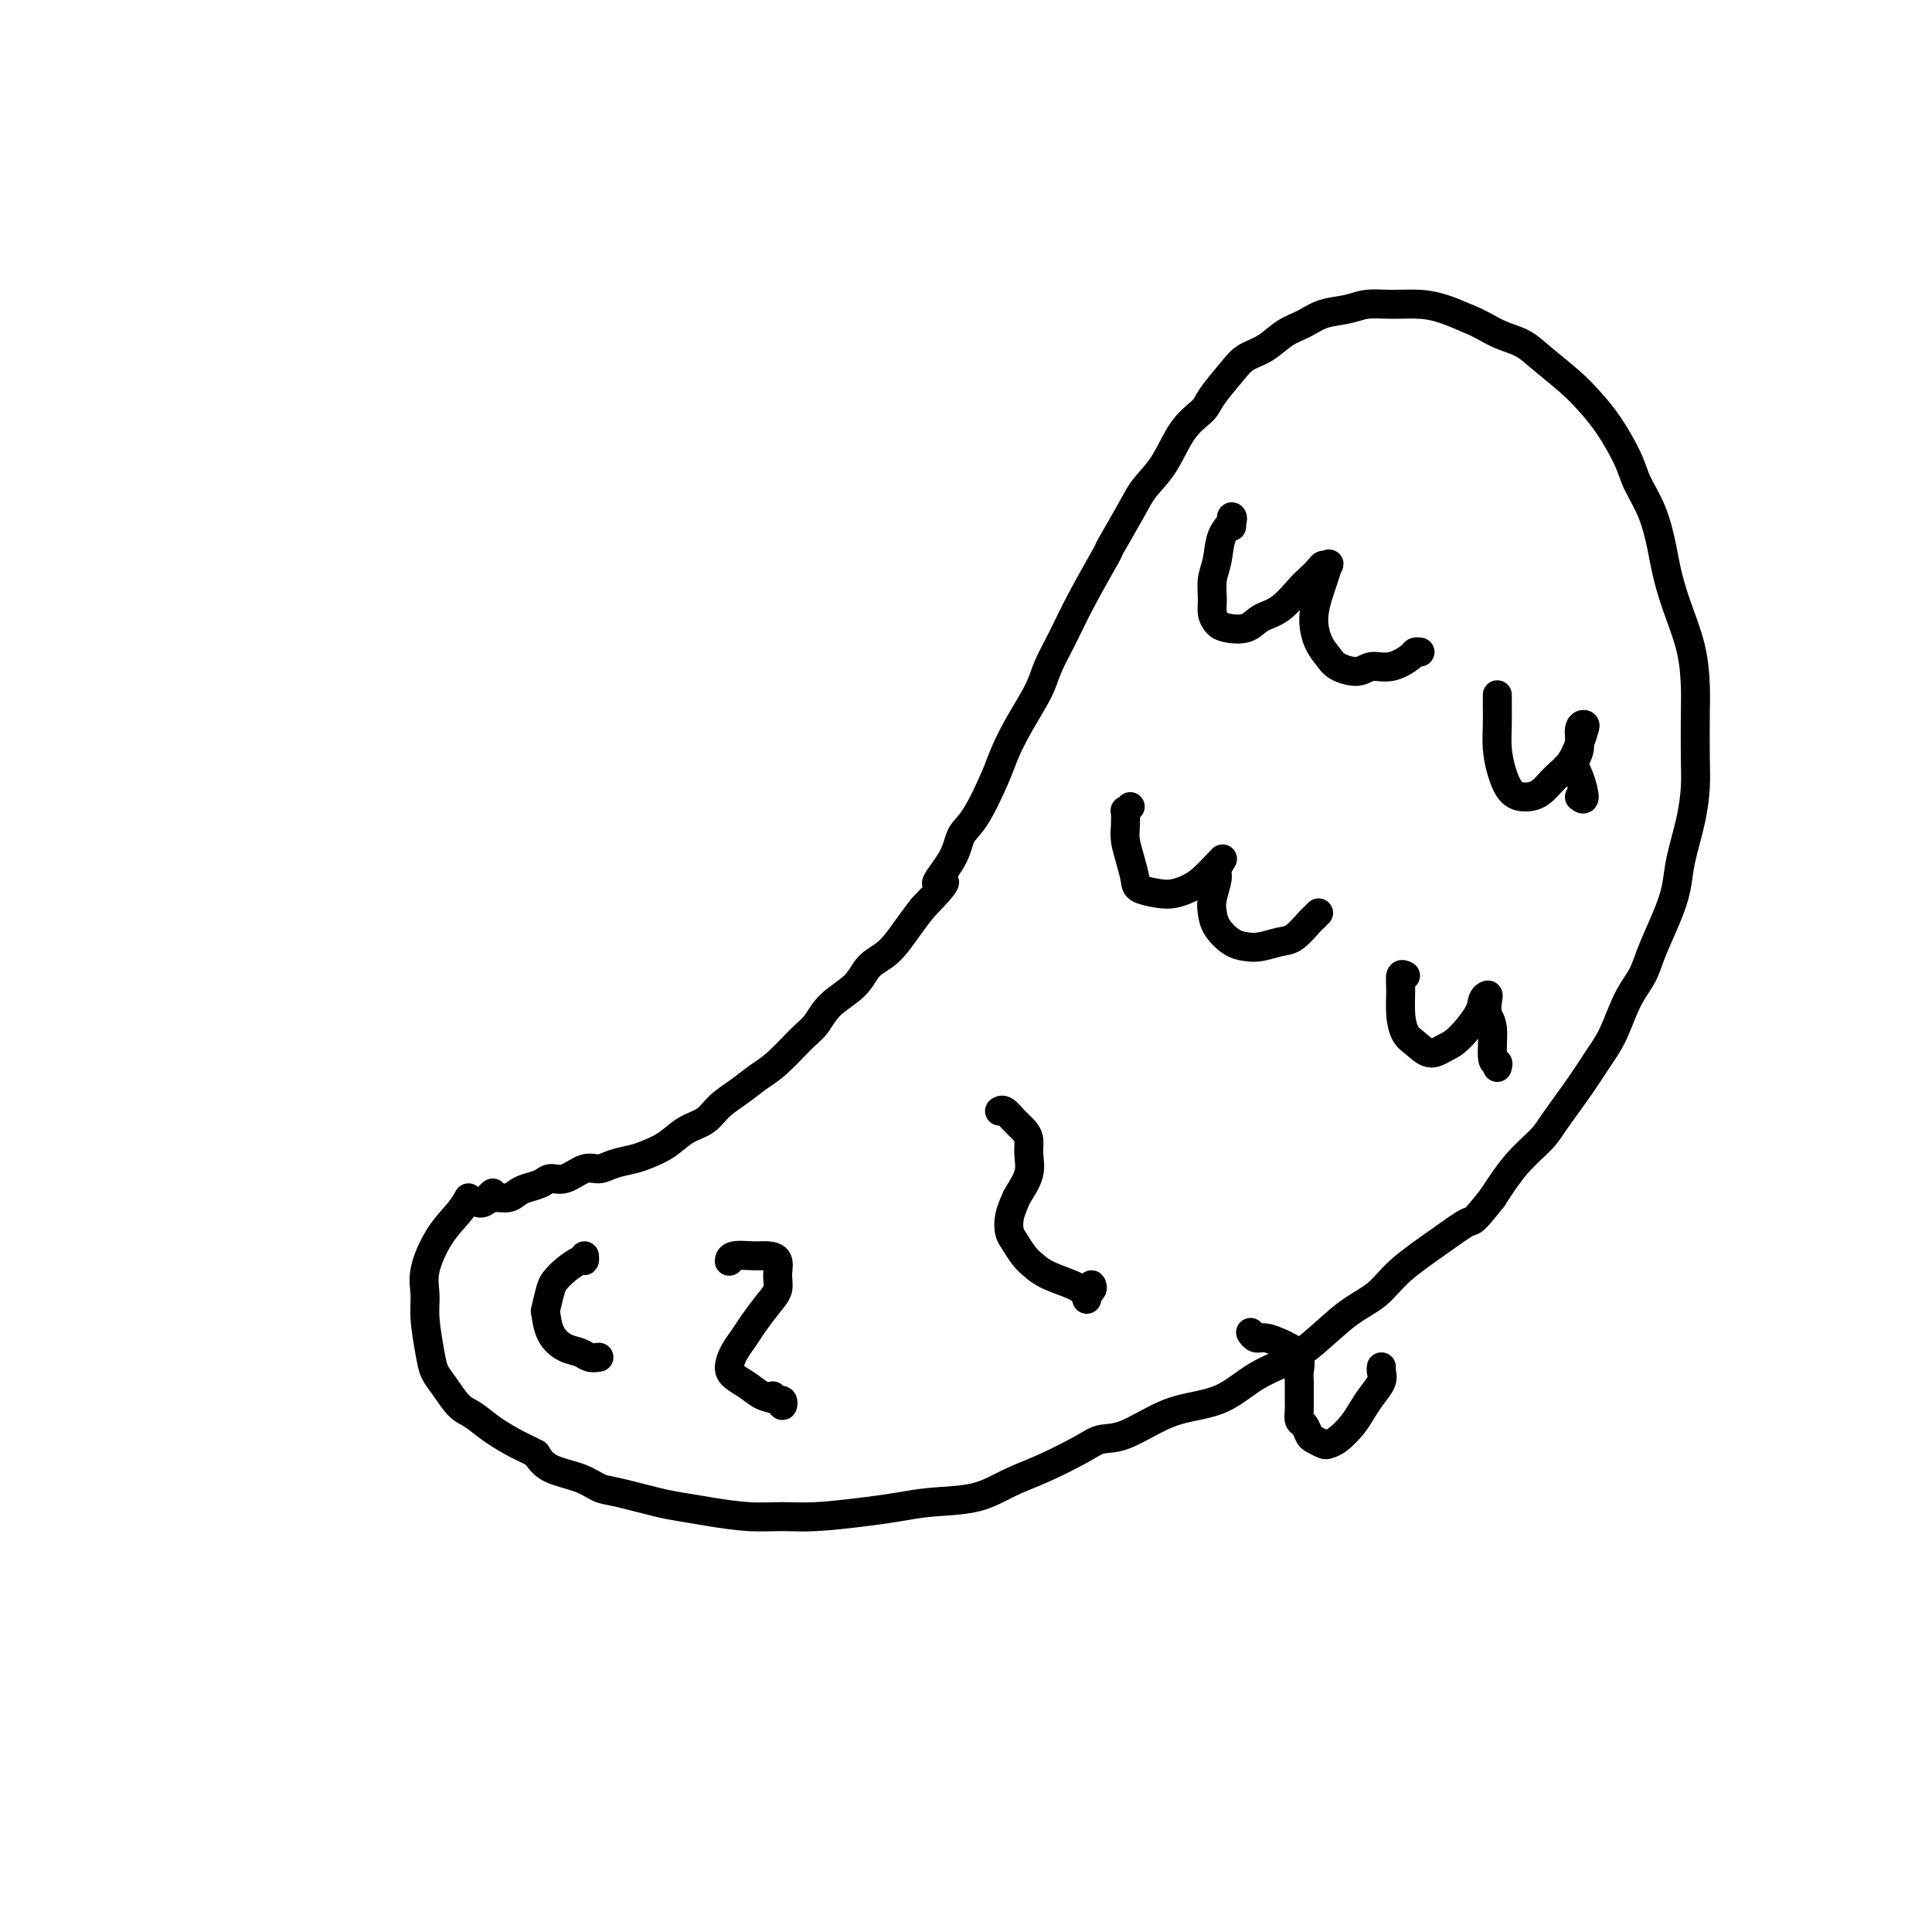 <svg viewBox='0 0 400 400' version='1.1' xmlns='http://www.w3.org/2000/svg' xmlns:xlink='http://www.w3.org/1999/xlink'><g fill='none' stroke='#000000' stroke-width='6' stroke-linecap='round' stroke-linejoin='round'><path d='M102,247c-0.345,0.307 -0.690,0.614 -1,1c-0.310,0.386 -0.585,0.850 -1,1c-0.415,0.150 -0.970,-0.015 -1,0c-0.030,0.015 0.466,0.211 1,0c0.534,-0.211 1.105,-0.830 2,-1c0.895,-0.170 2.112,0.108 3,0c0.888,-0.108 1.447,-0.601 2,-1c0.553,-0.399 1.099,-0.703 2,-1c0.901,-0.297 2.156,-0.587 3,-1c0.844,-0.413 1.278,-0.951 2,-1c0.722,-0.049 1.733,0.390 3,0c1.267,-0.390 2.789,-1.610 4,-2c1.211,-0.390 2.112,0.048 3,0c0.888,-0.048 1.762,-0.583 3,-1c1.238,-0.417 2.838,-0.716 4,-1c1.162,-0.284 1.885,-0.554 3,-1c1.115,-0.446 2.622,-1.067 4,-2c1.378,-0.933 2.626,-2.179 4,-3c1.374,-0.821 2.872,-1.218 4,-2c1.128,-0.782 1.884,-1.949 3,-3c1.116,-1.051 2.592,-1.985 4,-3c1.408,-1.015 2.748,-2.112 4,-3c1.252,-0.888 2.415,-1.566 4,-3c1.585,-1.434 3.592,-3.623 5,-5c1.408,-1.377 2.217,-1.942 3,-3c0.783,-1.058 1.539,-2.611 3,-4c1.461,-1.389 3.626,-2.615 5,-4c1.374,-1.385 1.956,-2.928 3,-4c1.044,-1.072 2.550,-1.673 4,-3c1.450,-1.327 2.843,-3.379 4,-5c1.157,-1.621 2.079,-2.810 3,-4'/><path d='M191,188c7.483,-7.708 3.689,-4.978 3,-5c-0.689,-0.022 1.726,-2.797 3,-5c1.274,-2.203 1.407,-3.832 2,-5c0.593,-1.168 1.647,-1.873 3,-4c1.353,-2.127 3.005,-5.677 4,-8c0.995,-2.323 1.333,-3.420 2,-5c0.667,-1.580 1.663,-3.642 3,-6c1.337,-2.358 3.014,-5.012 4,-7c0.986,-1.988 1.280,-3.311 2,-5c0.720,-1.689 1.866,-3.743 3,-6c1.134,-2.257 2.256,-4.718 4,-8c1.744,-3.282 4.112,-7.386 5,-9c0.888,-1.614 0.298,-0.739 1,-2c0.702,-1.261 2.696,-4.659 4,-7c1.304,-2.341 1.919,-3.625 3,-5c1.081,-1.375 2.628,-2.840 4,-5c1.372,-2.160 2.568,-5.016 4,-7c1.432,-1.984 3.099,-3.097 4,-4c0.901,-0.903 1.034,-1.597 2,-3c0.966,-1.403 2.765,-3.516 4,-5c1.235,-1.484 1.907,-2.338 3,-3c1.093,-0.662 2.606,-1.133 4,-2c1.394,-0.867 2.668,-2.131 4,-3c1.332,-0.869 2.721,-1.343 4,-2c1.279,-0.657 2.449,-1.497 4,-2c1.551,-0.503 3.485,-0.668 5,-1c1.515,-0.332 2.613,-0.829 4,-1c1.387,-0.171 3.062,-0.015 5,0c1.938,0.015 4.137,-0.111 6,0c1.863,0.111 3.389,0.460 5,1c1.611,0.540 3.305,1.270 5,2'/><path d='M304,66c2.645,1.053 4.258,2.185 6,3c1.742,0.815 3.613,1.313 5,2c1.387,0.687 2.291,1.562 4,3c1.709,1.438 4.225,3.440 6,5c1.775,1.560 2.811,2.680 4,4c1.189,1.320 2.532,2.842 4,5c1.468,2.158 3.061,4.952 4,7c0.939,2.048 1.223,3.349 2,5c0.777,1.651 2.047,3.653 3,6c0.953,2.347 1.590,5.040 2,7c0.410,1.960 0.593,3.188 1,5c0.407,1.812 1.037,4.210 2,7c0.963,2.790 2.259,5.973 3,9c0.741,3.027 0.929,5.899 1,8c0.071,2.101 0.026,3.432 0,6c-0.026,2.568 -0.034,6.373 0,9c0.034,2.627 0.109,4.076 0,6c-0.109,1.924 -0.403,4.324 -1,7c-0.597,2.676 -1.496,5.629 -2,8c-0.504,2.371 -0.613,4.161 -1,6c-0.387,1.839 -1.051,3.727 -2,6c-0.949,2.273 -2.182,4.931 -3,7c-0.818,2.069 -1.221,3.548 -2,5c-0.779,1.452 -1.935,2.878 -3,5c-1.065,2.122 -2.040,4.940 -3,7c-0.960,2.060 -1.904,3.360 -3,5c-1.096,1.640 -2.343,3.619 -4,6c-1.657,2.381 -3.722,5.164 -5,7c-1.278,1.836 -1.767,2.725 -3,4c-1.233,1.275 -3.209,2.936 -5,5c-1.791,2.064 -3.395,4.532 -5,7'/><path d='M309,248c-4.285,5.455 -3.998,4.592 -5,5c-1.002,0.408 -3.291,2.086 -6,4c-2.709,1.914 -5.836,4.063 -8,6c-2.164,1.937 -3.364,3.661 -5,5c-1.636,1.339 -3.706,2.291 -6,4c-2.294,1.709 -4.810,4.173 -7,6c-2.190,1.827 -4.052,3.015 -6,4c-1.948,0.985 -3.980,1.767 -6,3c-2.020,1.233 -4.029,2.918 -6,4c-1.971,1.082 -3.906,1.562 -6,2c-2.094,0.438 -4.347,0.834 -7,2c-2.653,1.166 -5.705,3.102 -8,4c-2.295,0.898 -3.831,0.759 -5,1c-1.169,0.241 -1.970,0.862 -4,2c-2.030,1.138 -5.290,2.791 -8,4c-2.710,1.209 -4.870,1.973 -7,3c-2.130,1.027 -4.231,2.318 -7,3c-2.769,0.682 -6.205,0.757 -9,1c-2.795,0.243 -4.947,0.654 -7,1c-2.053,0.346 -4.007,0.626 -7,1c-2.993,0.374 -7.024,0.843 -10,1c-2.976,0.157 -4.896,0.002 -7,0c-2.104,-0.002 -4.391,0.150 -7,0c-2.609,-0.150 -5.541,-0.603 -8,-1c-2.459,-0.397 -4.444,-0.740 -6,-1c-1.556,-0.260 -2.682,-0.439 -5,-1c-2.318,-0.561 -5.828,-1.504 -8,-2c-2.172,-0.496 -3.005,-0.545 -4,-1c-0.995,-0.455 -2.153,-1.315 -4,-2c-1.847,-0.685 -4.385,-1.196 -6,-2c-1.615,-0.804 -2.308,-1.902 -3,-3'/><path d='M111,301c-2.669,-1.398 -2.840,-1.392 -4,-2c-1.160,-0.608 -3.309,-1.828 -5,-3c-1.691,-1.172 -2.925,-2.295 -4,-3c-1.075,-0.705 -1.991,-0.992 -3,-2c-1.009,-1.008 -2.112,-2.737 -3,-4c-0.888,-1.263 -1.560,-2.060 -2,-3c-0.440,-0.940 -0.646,-2.021 -1,-4c-0.354,-1.979 -0.856,-4.854 -1,-7c-0.144,-2.146 0.069,-3.561 0,-5c-0.069,-1.439 -0.421,-2.901 0,-5c0.421,-2.099 1.613,-4.834 3,-7c1.387,-2.166 2.968,-3.762 4,-5c1.032,-1.238 1.516,-2.119 2,-3'/><path d='M255,109c0.015,-0.294 0.029,-0.589 0,-1c-0.029,-0.411 -0.103,-0.939 0,-1c0.103,-0.061 0.382,0.346 0,1c-0.382,0.654 -1.423,1.554 -2,3c-0.577,1.446 -0.688,3.438 -1,5c-0.312,1.562 -0.826,2.695 -1,4c-0.174,1.305 -0.009,2.782 0,4c0.009,1.218 -0.137,2.176 0,3c0.137,0.824 0.556,1.513 1,2c0.444,0.487 0.913,0.772 2,1c1.087,0.228 2.791,0.399 4,0c1.209,-0.399 1.924,-1.367 3,-2c1.076,-0.633 2.512,-0.930 4,-2c1.488,-1.070 3.029,-2.913 4,-4c0.971,-1.087 1.371,-1.418 2,-2c0.629,-0.582 1.486,-1.415 2,-2c0.514,-0.585 0.685,-0.924 1,-1c0.315,-0.076 0.774,0.109 1,0c0.226,-0.109 0.220,-0.514 0,0c-0.220,0.514 -0.655,1.948 -1,3c-0.345,1.052 -0.600,1.724 -1,3c-0.400,1.276 -0.946,3.156 -1,5c-0.054,1.844 0.382,3.653 1,5c0.618,1.347 1.417,2.233 2,3c0.583,0.767 0.951,1.414 2,2c1.049,0.586 2.778,1.110 4,1c1.222,-0.110 1.938,-0.853 3,-1c1.062,-0.147 2.470,0.301 4,0c1.530,-0.301 3.181,-1.350 4,-2c0.819,-0.650 0.805,-0.900 1,-1c0.195,-0.100 0.597,-0.050 1,0'/><path d='M310,144c0.001,-0.137 0.003,-0.274 0,0c-0.003,0.274 -0.010,0.959 0,2c0.010,1.041 0.036,2.437 0,4c-0.036,1.563 -0.134,3.293 0,5c0.134,1.707 0.500,3.390 1,5c0.500,1.610 1.135,3.145 2,4c0.865,0.855 1.962,1.030 3,1c1.038,-0.030 2.019,-0.263 3,-1c0.981,-0.737 1.963,-1.977 3,-3c1.037,-1.023 2.130,-1.829 3,-3c0.870,-1.171 1.516,-2.708 2,-4c0.484,-1.292 0.805,-2.341 1,-3c0.195,-0.659 0.265,-0.930 0,-1c-0.265,-0.070 -0.865,0.059 -1,1c-0.135,0.941 0.196,2.694 0,4c-0.196,1.306 -0.919,2.164 -1,3c-0.081,0.836 0.478,1.648 1,3c0.522,1.352 1.006,3.243 1,4c-0.006,0.757 -0.503,0.378 -1,0'/><path d='M234,167c-0.421,0.496 -0.842,0.992 -1,1c-0.158,0.008 -0.053,-0.472 0,0c0.053,0.472 0.053,1.895 0,3c-0.053,1.105 -0.159,1.893 0,3c0.159,1.107 0.584,2.532 1,4c0.416,1.468 0.824,2.979 1,4c0.176,1.021 0.118,1.551 1,2c0.882,0.449 2.702,0.818 4,1c1.298,0.182 2.075,0.178 3,0c0.925,-0.178 1.999,-0.531 3,-1c1.001,-0.469 1.930,-1.056 3,-2c1.070,-0.944 2.283,-2.247 3,-3c0.717,-0.753 0.939,-0.958 1,-1c0.061,-0.042 -0.040,0.078 0,0c0.040,-0.078 0.221,-0.355 0,0c-0.221,0.355 -0.842,1.344 -1,2c-0.158,0.656 0.149,0.981 0,2c-0.149,1.019 -0.752,2.732 -1,4c-0.248,1.268 -0.139,2.092 0,3c0.139,0.908 0.309,1.900 1,3c0.691,1.100 1.903,2.308 3,3c1.097,0.692 2.080,0.869 3,1c0.920,0.131 1.776,0.218 3,0c1.224,-0.218 2.814,-0.741 4,-1c1.186,-0.259 1.967,-0.255 3,-1c1.033,-0.745 2.316,-2.239 3,-3c0.684,-0.761 0.767,-0.789 1,-1c0.233,-0.211 0.617,-0.606 1,-1'/><path d='M291,202c-0.428,-0.217 -0.856,-0.435 -1,0c-0.144,0.435 -0.005,1.522 0,3c0.005,1.478 -0.122,3.346 0,5c0.122,1.654 0.495,3.095 1,4c0.505,0.905 1.141,1.274 2,2c0.859,0.726 1.942,1.810 3,2c1.058,0.190 2.091,-0.513 3,-1c0.909,-0.487 1.694,-0.756 3,-2c1.306,-1.244 3.134,-3.462 4,-5c0.866,-1.538 0.772,-2.396 1,-3c0.228,-0.604 0.778,-0.953 1,-1c0.222,-0.047 0.116,0.207 0,1c-0.116,0.793 -0.241,2.124 0,3c0.241,0.876 0.848,1.297 1,3c0.152,1.703 -0.151,4.689 0,6c0.151,1.311 0.758,0.946 1,1c0.242,0.054 0.121,0.527 0,1'/><path d='M259,276c-0.074,-0.120 -0.148,-0.240 0,0c0.148,0.240 0.516,0.840 1,1c0.484,0.160 1.082,-0.119 2,0c0.918,0.119 2.155,0.634 3,1c0.845,0.366 1.298,0.581 2,1c0.702,0.419 1.652,1.042 2,2c0.348,0.958 0.092,2.250 0,3c-0.092,0.750 -0.022,0.959 0,2c0.022,1.041 -0.005,2.913 0,4c0.005,1.087 0.042,1.390 0,2c-0.042,0.610 -0.162,1.526 0,2c0.162,0.474 0.606,0.506 1,1c0.394,0.494 0.737,1.452 1,2c0.263,0.548 0.444,0.688 1,1c0.556,0.312 1.486,0.796 2,1c0.514,0.204 0.613,0.127 1,0c0.387,-0.127 1.064,-0.302 2,-1c0.936,-0.698 2.132,-1.917 3,-3c0.868,-1.083 1.409,-2.031 2,-3c0.591,-0.969 1.230,-1.961 2,-3c0.770,-1.039 1.669,-2.126 2,-3c0.331,-0.874 0.095,-1.535 0,-2c-0.095,-0.465 -0.047,-0.732 0,-1'/><path d='M207,230c0.018,-0.013 0.036,-0.025 0,0c-0.036,0.025 -0.125,0.089 0,0c0.125,-0.089 0.464,-0.331 1,0c0.536,0.331 1.270,1.235 2,2c0.730,0.765 1.457,1.392 2,2c0.543,0.608 0.903,1.198 1,2c0.097,0.802 -0.069,1.817 0,3c0.069,1.183 0.372,2.533 0,4c-0.372,1.467 -1.418,3.049 -2,4c-0.582,0.951 -0.700,1.270 -1,2c-0.300,0.730 -0.782,1.872 -1,3c-0.218,1.128 -0.171,2.241 0,3c0.171,0.759 0.466,1.163 1,2c0.534,0.837 1.308,2.109 2,3c0.692,0.891 1.303,1.403 2,2c0.697,0.597 1.479,1.280 3,2c1.521,0.720 3.782,1.478 5,2c1.218,0.522 1.395,0.808 2,1c0.605,0.192 1.640,0.289 2,0c0.360,-0.289 0.045,-0.964 0,-1c-0.045,-0.036 0.180,0.567 0,1c-0.180,0.433 -0.766,0.695 -1,1c-0.234,0.305 -0.117,0.652 0,1'/><path d='M151,261c-0.012,0.114 -0.024,0.228 0,0c0.024,-0.228 0.083,-0.798 1,-1c0.917,-0.202 2.692,-0.035 4,0c1.308,0.035 2.149,-0.064 3,0c0.851,0.064 1.710,0.289 2,1c0.290,0.711 0.009,1.909 0,3c-0.009,1.091 0.254,2.077 0,3c-0.254,0.923 -1.025,1.784 -2,3c-0.975,1.216 -2.155,2.787 -3,4c-0.845,1.213 -1.356,2.068 -2,3c-0.644,0.932 -1.422,1.941 -2,3c-0.578,1.059 -0.957,2.167 -1,3c-0.043,0.833 0.251,1.391 1,2c0.749,0.609 1.953,1.270 3,2c1.047,0.730 1.938,1.531 3,2c1.062,0.469 2.296,0.606 3,1c0.704,0.394 0.880,1.044 1,1c0.120,-0.044 0.186,-0.781 0,-1c-0.186,-0.219 -0.625,0.080 -1,0c-0.375,-0.080 -0.688,-0.540 -1,-1'/><path d='M121,260c0.037,0.469 0.074,0.938 0,1c-0.074,0.062 -0.258,-0.284 -1,0c-0.742,0.284 -2.042,1.197 -3,2c-0.958,0.803 -1.576,1.495 -2,2c-0.424,0.505 -0.655,0.822 -1,2c-0.345,1.178 -0.804,3.219 -1,4c-0.196,0.781 -0.127,0.304 0,1c0.127,0.696 0.313,2.565 1,4c0.687,1.435 1.875,2.436 3,3c1.125,0.564 2.188,0.690 3,1c0.812,0.310 1.375,0.803 2,1c0.625,0.197 1.313,0.099 2,0'/></g>
</svg>